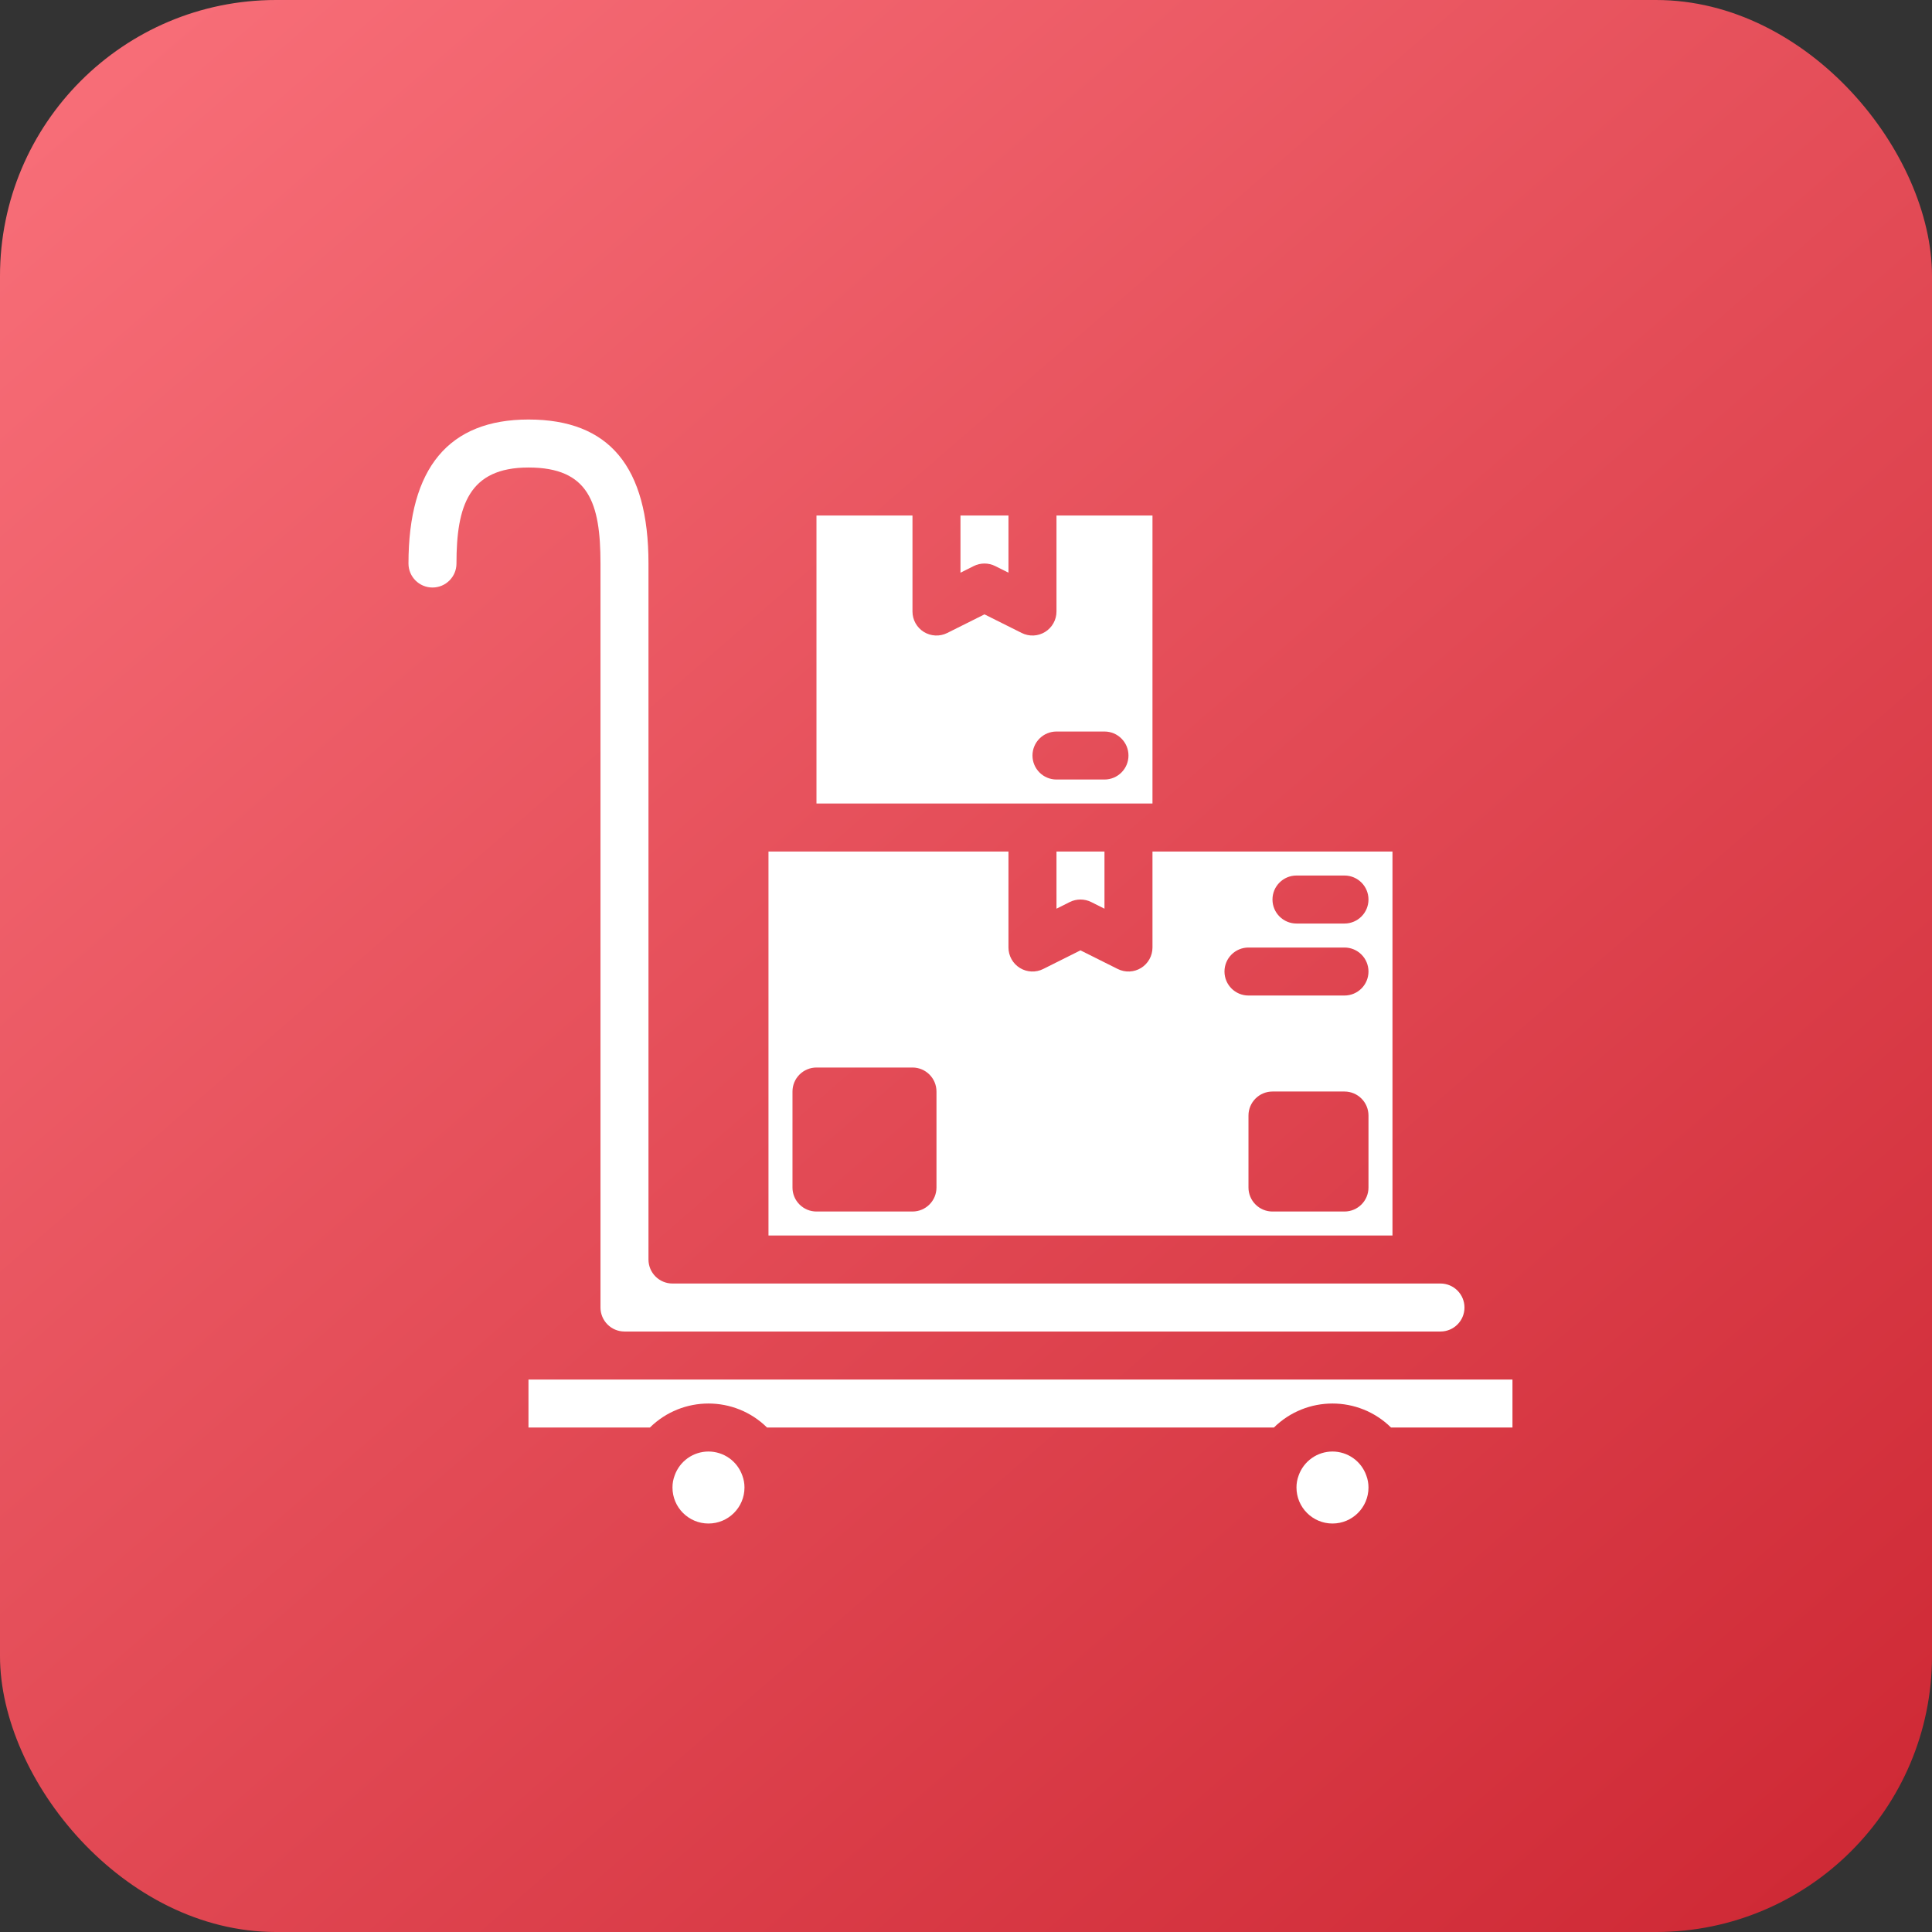 <?xml version="1.0" encoding="UTF-8"?>
<svg xmlns="http://www.w3.org/2000/svg" width="175" height="175" viewBox="0 0 175 175" fill="none">
  <rect x="0" y="0" width="175" height="175" fill="#333333" stroke="none"/>
  <rect width="175" height="175" rx="25" fill="url(#paint0_linear_39_88)"></rect>
  <g clip-path="url(#clip0_39_88)">
    <path d="M102.217 72.783H104.391V46.695H95.696V55.392C95.696 55.762 95.601 56.127 95.42 56.45C95.24 56.774 94.98 57.046 94.664 57.241C94.349 57.435 93.99 57.547 93.62 57.563C93.249 57.58 92.881 57.502 92.55 57.336L89.174 55.649L85.799 57.336C85.467 57.502 85.099 57.58 84.728 57.563C84.358 57.547 83.998 57.435 83.683 57.241C83.368 57.046 83.108 56.774 82.927 56.45C82.747 56.127 82.652 55.762 82.652 55.392V46.696H73.956V72.783L102.217 72.783ZM95.696 66.261H100.043C101.244 66.261 102.217 67.235 102.217 68.435C102.217 69.636 101.244 70.609 100.043 70.609H95.696C94.495 70.609 93.522 69.636 93.522 68.435C93.522 67.235 94.495 66.261 95.696 66.261Z" fill="white"></path>
    <path d="M89.174 51.044C89.511 51.044 89.844 51.122 90.146 51.273L91.347 51.873V46.695H87V51.873L88.201 51.273C88.503 51.122 88.836 51.044 89.174 51.044ZM96.897 81.707C97.199 81.557 97.532 81.478 97.87 81.478C98.207 81.478 98.54 81.557 98.842 81.707L100.043 82.309V77.13H95.696V82.309L96.897 81.707ZM120.696 131.478C120.023 131.478 119.366 131.688 118.817 132.077C118.268 132.467 117.853 133.017 117.63 133.652C117.499 133.999 117.432 134.368 117.435 134.739C117.435 136.54 118.895 138 120.696 138C122.497 138 123.957 136.54 123.957 134.739C123.958 134.368 123.892 133.999 123.761 133.652C123.538 133.017 123.123 132.467 122.574 132.077C122.025 131.688 121.369 131.479 120.696 131.478ZM130.478 124.957H47.869V129.304H58.869C61.812 126.406 66.535 126.406 69.478 129.304H115.391C118.333 126.406 123.057 126.406 125.999 129.304H136.999V124.957H130.478Z" fill="white"></path>
    <path d="M54.392 51.044V118.435C54.393 119.635 55.365 120.607 56.566 120.608H130.478C131.679 120.608 132.652 119.636 132.652 118.435C132.652 117.235 131.679 116.261 130.478 116.261H60.913C59.713 116.261 58.739 115.288 58.739 114.087V51.044C58.739 42.266 55.183 38 47.869 38C40.657 38 37 42.388 37 51.044C37 52.244 37.974 53.217 39.174 53.217C40.375 53.217 41.347 52.244 41.347 51.044C41.347 45.824 42.457 42.347 47.87 42.347C53.325 42.347 54.392 45.536 54.392 51.044Z" fill="white"></path>
    <path d="M126.13 77.13H104.391V85.827C104.391 86.197 104.296 86.561 104.116 86.885C103.935 87.209 103.675 87.481 103.36 87.676C103.045 87.87 102.685 87.981 102.315 87.998C101.945 88.015 101.576 87.936 101.245 87.771L97.869 86.083L94.493 87.771C94.162 87.936 93.794 88.015 93.424 87.998C93.054 87.981 92.694 87.87 92.379 87.676C92.064 87.481 91.803 87.209 91.623 86.885C91.442 86.561 91.347 86.197 91.347 85.827V77.13H69.609V111.913H126.13L126.13 77.13ZM84.826 107.566C84.825 108.766 83.853 109.739 82.652 109.739H73.956C73.671 109.739 73.388 109.683 73.124 109.574C72.861 109.464 72.621 109.304 72.419 109.102C72.217 108.901 72.057 108.661 71.948 108.397C71.839 108.134 71.782 107.851 71.783 107.566V98.869C71.783 98.584 71.839 98.301 71.948 98.038C72.057 97.774 72.217 97.534 72.419 97.333C72.621 97.131 72.861 96.971 73.124 96.862C73.388 96.752 73.671 96.696 73.956 96.696H82.652C83.853 96.696 84.825 97.669 84.826 98.869V107.566ZM123.957 107.566C123.957 108.766 122.983 109.739 121.782 109.739H115.26C114.975 109.739 114.692 109.683 114.429 109.574C114.165 109.464 113.925 109.304 113.724 109.102C113.522 108.901 113.362 108.661 113.253 108.397C113.143 108.134 113.087 107.851 113.087 107.566V101.044C113.087 99.844 114.06 98.87 115.261 98.87H121.782C122.983 98.87 123.957 99.843 123.957 101.044L123.957 107.566ZM121.782 90.174H113.087C111.886 90.174 110.913 89.2 110.913 88C110.913 86.8 111.886 85.827 113.087 85.827H121.782C122.983 85.827 123.957 86.799 123.957 88C123.957 89.201 122.983 90.174 121.782 90.174V90.174ZM121.782 83.653H117.435C116.234 83.653 115.261 82.679 115.261 81.478C115.261 80.278 116.234 79.305 117.435 79.305H121.782C122.983 79.305 123.957 80.278 123.957 81.478C123.957 82.679 122.983 83.653 121.782 83.653ZM64.174 131.478C63.501 131.478 62.844 131.688 62.295 132.077C61.746 132.467 61.332 133.017 61.109 133.652C60.977 133.999 60.911 134.368 60.913 134.739C60.913 136.54 62.373 138 64.174 138C65.975 138 67.435 136.54 67.435 134.739C67.437 134.368 67.37 133.999 67.239 133.652C67.016 133.017 66.602 132.467 66.052 132.077C65.503 131.688 64.847 131.479 64.174 131.478Z" fill="white"></path>
  </g>
  <defs>
    <linearGradient id="paint0_linear_39_88" x1="4.58121e-07" y1="6.523" x2="155.849" y2="186.17" gradientUnits="userSpaceOnUse">
      <stop stop-color="#F86F79"></stop>
      <stop offset="1" stop-color="#CE2834"></stop>
    </linearGradient>
    <clipPath id="clip0_39_88">
      <rect width="100" height="100" fill="white" transform="translate(37 38)"></rect>
    </clipPath>
  </defs>
</svg>
